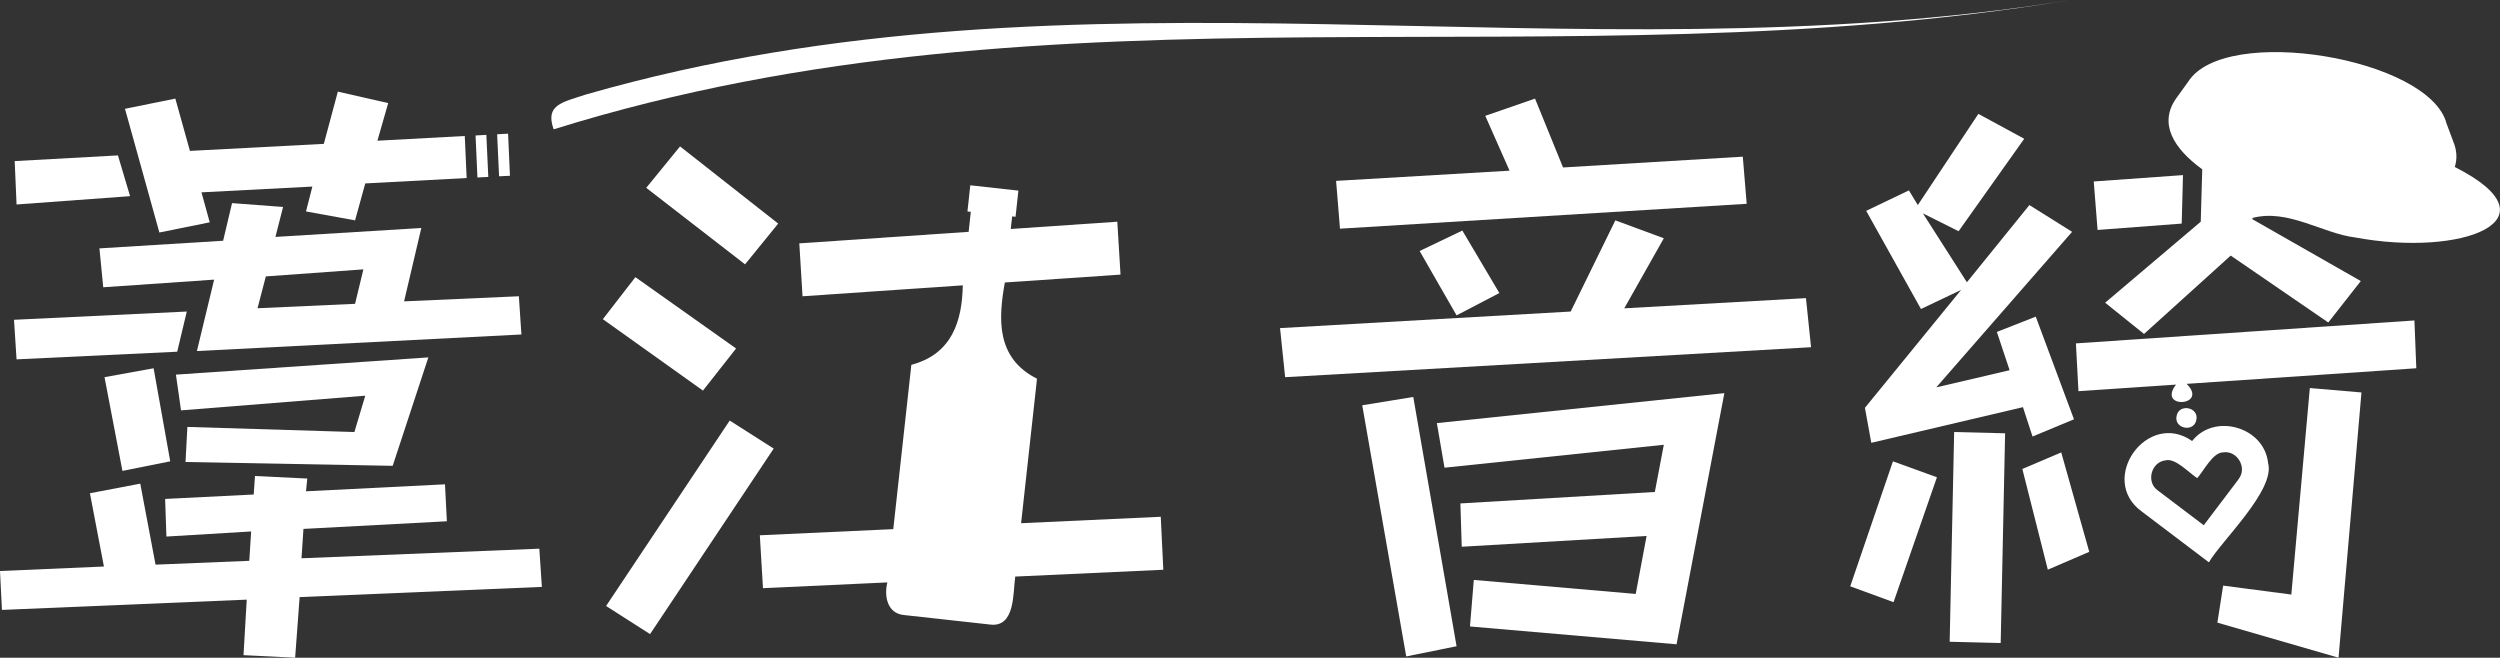 <?xml version="1.0" encoding="UTF-8"?>
<svg id="b" data-name="レイヤー 2" xmlns="http://www.w3.org/2000/svg" width="333.66" height="87.78" viewBox="0 0 333.66 87.78">
  <rect x="0" y="0" width="333.66" height="87.78" fill="#333333" stroke="none"/>
  <defs>
    <style>
      .d {
        fill: #fff;
      }
    </style>
  </defs>
  <g id="c" data-name="レイヤー 1">
    <g>
      <polygon class="d" points="216.78 41.15 222.06 31.8 215.59 29.41 209.63 41.58 170.84 43.79 171.52 50.34 241.71 46.34 241.03 39.79 216.78 41.15"/>
      <polygon class="d" points="232.6 20.91 208.61 22.35 204.87 13.16 198.23 15.46 201.47 22.78 178.32 24.14 178.84 30.52 233.12 27.2 232.6 20.91"/>
      <polygon class="d" points="181.81 54.09 187.68 87.61 194.4 86.25 188.62 52.98 181.81 54.09"/>
      <polygon class="d" points="194.4 42.09 200.11 39.11 195.17 30.77 189.47 33.5 194.4 42.09"/>
      <polygon class="d" points="192.79 62.42 222.06 59.36 220.86 65.66 194.91 67.19 195.09 72.97 219.76 71.53 218.31 79.27 196.7 77.4 196.19 83.61 223.76 85.99 230.14 52.47 191.77 56.47 192.79 62.42"/>
      <polygon class="d" points="40.24 74.51 40.5 70.59 59.64 69.57 59.39 64.64 40.84 65.57 41.01 63.87 34.03 63.53 33.86 66 22.04 66.59 22.21 71.61 33.52 70.93 33.27 74.85 20.76 75.36 18.72 64.55 12 65.83 13.87 75.61 0 76.21 .26 81.4 32.93 80.03 32.5 87.44 39.39 87.78 39.99 79.69 72.32 78.33 71.98 73.23 40.24 74.51"/>
      <polygon class="d" points="23.65 46.94 24.93 41.58 1.87 42.68 2.21 47.96 23.65 46.94"/>
      <polygon class="d" points="17.36 26.18 15.74 20.74 1.96 21.5 2.21 27.29 17.36 26.18"/>
      <polygon class="d" points="16.34 62.85 22.72 61.57 20.5 49.15 13.95 50.34 16.34 62.85"/>
      <polygon class="d" points="25.01 56.98 24.76 61.66 52.41 62.17 57.17 47.7 23.48 50 24.16 54.77 48.75 52.81 47.3 57.66 25.01 56.98"/>
      <path class="d" d="m56.24,30.43l-19.48,1.19,1.02-4-6.81-.51-1.19,5.02-16.51,1.02.51,5.19,14.8-1.02-2.3,9.53,43.31-2.21-.34-5.1-15.32.68,2.3-9.78Zm-8.85,10.12l-13.02.59,1.11-4.25,13.02-.94-1.11,4.59Z"/>
      <polygon class="d" points="98.24 46.51 84.8 36.99 80.46 42.6 93.82 52.13 98.24 46.51"/>
      <polygon class="d" points="97.39 56.13 80.89 80.88 86.76 84.63 103.26 59.87 97.39 56.13"/>
      <polygon class="d" points="99.44 35.28 103.86 29.84 90.76 19.54 86.25 25.07 99.44 35.28"/>
      <path class="d" d="m154.91,68.97l-18.63.86,2-18.16.12-1.13c-5.48-2.75-5.16-7.99-4.29-12.84l15.44-1.05-.43-7.06-14.22.97.19-1.68.45.05.38-3.49-6.42-.71-.38,3.49.45.05-.29,2.67-22.6,1.54.43,7.06,21.39-1.46c-.09,4.69-1.39,9.17-6.87,10.61l-.12,1.13-2.29,20.8-17.81.82.42,7.06,16.6-.77c-.45,1.81-.02,4.13,2.19,4.35,0,0,11.5,1.27,11.5,1.27,3.41.45,3.06-4.26,3.38-6.4l19.76-.91-.34-7.06Z"/>
      <polygon class="d" points="246.94 78.25 252.72 80.37 258.51 63.7 252.64 61.57 246.94 78.25"/>
      <polygon class="d" points="276.55 30.94 270.85 27.37 262.51 37.67 256.64 28.48 261.4 30.86 270.16 18.52 264.04 15.2 255.96 27.37 254.77 25.41 249.07 28.14 256.38 41.24 261.74 38.69 248.9 54.43 249.75 59.1 269.99 54.34 271.27 58.26 276.8 55.96 271.7 42.26 266.51 44.3 268.21 49.41 258.42 51.7 276.55 30.94"/>
      <polygon class="d" points="260.21 85.65 267.02 85.82 267.61 57.83 260.81 57.66 260.21 85.65"/>
      <polygon class="d" points="269.91 62.59 273.31 76.03 278.84 73.65 275.1 60.38 269.91 62.59"/>
      <path class="d" d="m277.06,45.83l.34,6.38,13.02-.88c-2.57,3.34,4.4,2.89,1.42-.1l30.65-2.08-.25-6.38-45.18,3.06Z"/>
      <polygon class="d" points="291.35 23.37 279.44 24.22 279.95 30.69 291.18 29.84 291.35 23.37"/>
      <polygon class="d" points="305.81 79.35 296.71 78.16 295.94 83.1 312.11 87.78 315.17 52.38 308.28 51.79 305.81 79.35"/>
      <path class="d" d="m302.71,61.81c-.49-4.82-7.15-6.75-10.14-2.95-5.97-4.19-12.63,5.12-6.72,9.41,0,0,8.96,6.78,8.96,6.78,1.57-2.77,8.9-9.64,7.9-13.25Zm-3.94,2.15l-4.65,6.14-6.14-4.65c-1.59-1.11-.88-3.81,1.05-4.01,1.32-.35,3.23,1.77,4.22,2.37.8-.85,2.05-3.4,3.42-3.43,1.91-.33,3.32,2.07,2.09,3.57Z"/>
      <path class="d" d="m293.13,56.06c.39-1.7-2.29-2.27-2.63-.56-.39,1.7,2.29,2.27,2.63.56Z"/>
      <path class="d" d="m327.63,22.27c.35-1.11.26-2.25-.2-3.36h0s-.91-2.44-.91-2.44h0c-2.3-8.73-29.56-13.31-34.48-5.56h0s-1.53,2.12-1.57,2.18h0c-2.42,3.38-.39,6.71,3.45,9.51l-.2,6.99-12.76,10.81,5.19,4.17,11.57-10.46,13.02,8.93,4.34-5.53-14.46-8.25v-.17c4.73-1.26,9.34,2.06,13.71,2.6,14.2,2.65,27.38-2.28,13.3-9.4Z"/>
      <polygon class="d" points="65.17 23.61 64.91 18 63.47 18.08 63.72 23.69 65.17 23.61"/>
      <polygon class="d" points="27.99 29.67 26.89 25.67 41.69 24.9 40.84 28.22 47.39 29.41 48.75 24.48 62.28 23.76 62.03 18.15 50.37 18.78 51.81 13.76 45.09 12.23 43.22 19.2 25.35 20.14 23.4 13.16 16.68 14.52 21.27 31.03 27.99 29.67"/>
      <polygon class="d" points="68.06 23.46 67.81 17.84 66.35 17.92 66.61 23.53 68.06 23.46"/>
      <path class="d" d="m78.24,12.6c-3.27,1.08-5.5,1.39-4.35,4.66C141.54-3.83,207.59,11.36,276.36,0c-67.07,10.83-131.91-6.42-198.11,12.6Z"/>
    </g>
  </g>
</svg>
